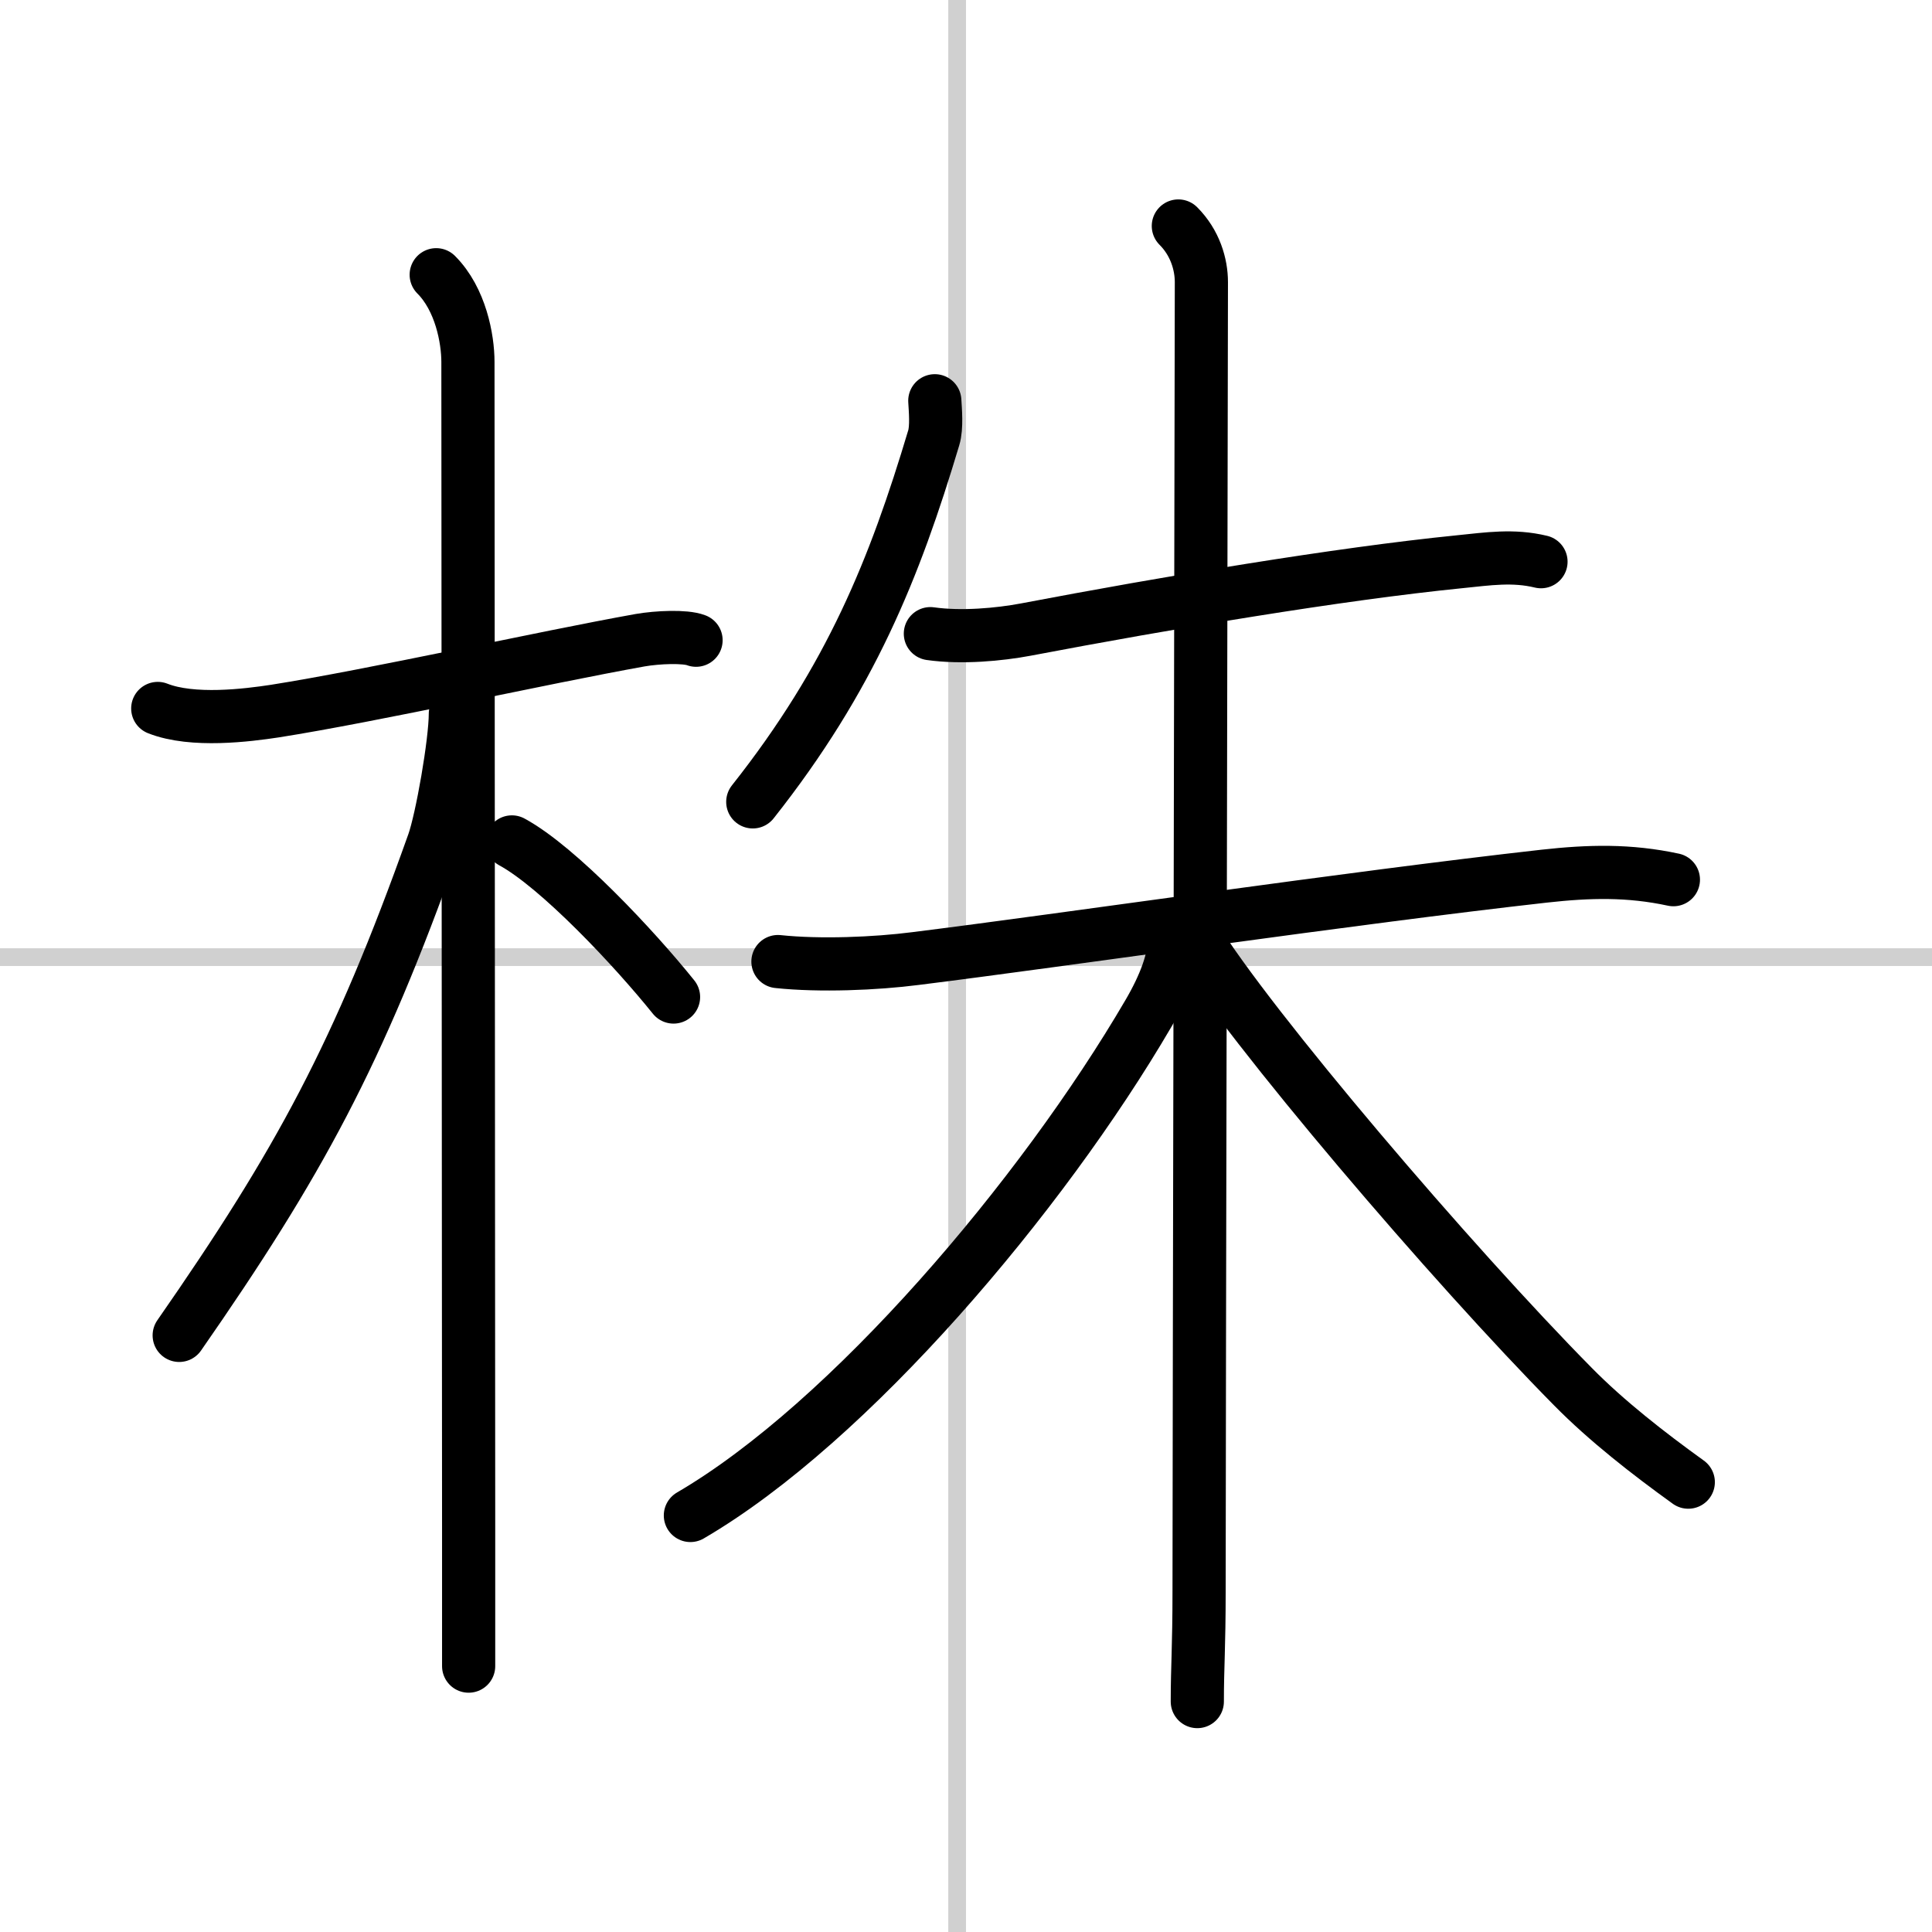 <svg width="400" height="400" viewBox="0 0 109 109" xmlns="http://www.w3.org/2000/svg"><rect x="0" y="0" width="109" height="109" fill="#808080" stroke="none"/><g fill="none" stroke="#000" stroke-linecap="round" stroke-linejoin="round" stroke-width="3"><rect width="100%" height="100%" fill="#fff" stroke="#fff"/><line x1="54" x2="54" y2="109" stroke="#d0d0d0" stroke-width="1"/><line x2="109" y1="54" y2="54" stroke="#d0d0d0" stroke-width="1"/><path d="m8.9 39.97c1.97 0.78 5.08 0.38 6.6 0.15 5.58-0.88 15.09-3.01 20.61-4 0.98-0.17 2.54-0.24 3.16 0"/><path d="m24.61 15.5c1.38 1.38 1.79 3.62 1.79 4.92 0 2.56 0.03 43.72 0.04 65.7v7.88"/><path d="m25.69 40.28c0 1.59-0.76 5.95-1.24 7.29-4.24 11.91-7.58 18.05-14.34 27.77"/><path d="m28.88 47.5c2.62 1.42 6.92 6.01 9.12 8.75"/><path d="m52.74 22.61c0.03 0.52 0.12 1.5-0.06 2.09-2.2 7.35-4.68 13.55-10.21 20.54"/><path d="m52.49 35.75c1.76 0.25 3.89 0.05 5.38-0.23 8-1.52 17.62-3.14 24.5-3.83 1.58-0.16 3-0.38 4.57 0"/><path d="m43.89 54.25c2.36 0.25 5.51 0.12 7.76-0.17 8.5-1.06 24.51-3.42 35.48-4.65 2.53-0.28 4.77-0.34 7.28 0.2"/><path d="m66.48 12.75c0.95 0.95 1.3 2.17 1.3 3.17 0 4.45-0.13 66.33-0.13 73.83 0 3.24-0.1 4.25-0.1 6.25"/><path d="m66.25 53.04c0 1.08-0.51 2.52-1.46 4.14-6.01 10.29-16.87 23.09-25.84 28.32"/><path d="m67.35 52.81c3.17 5.16 14.58 18.53 21.4 25.43 1.89 1.92 4.25 3.76 6.5 5.38"/></g></svg>

